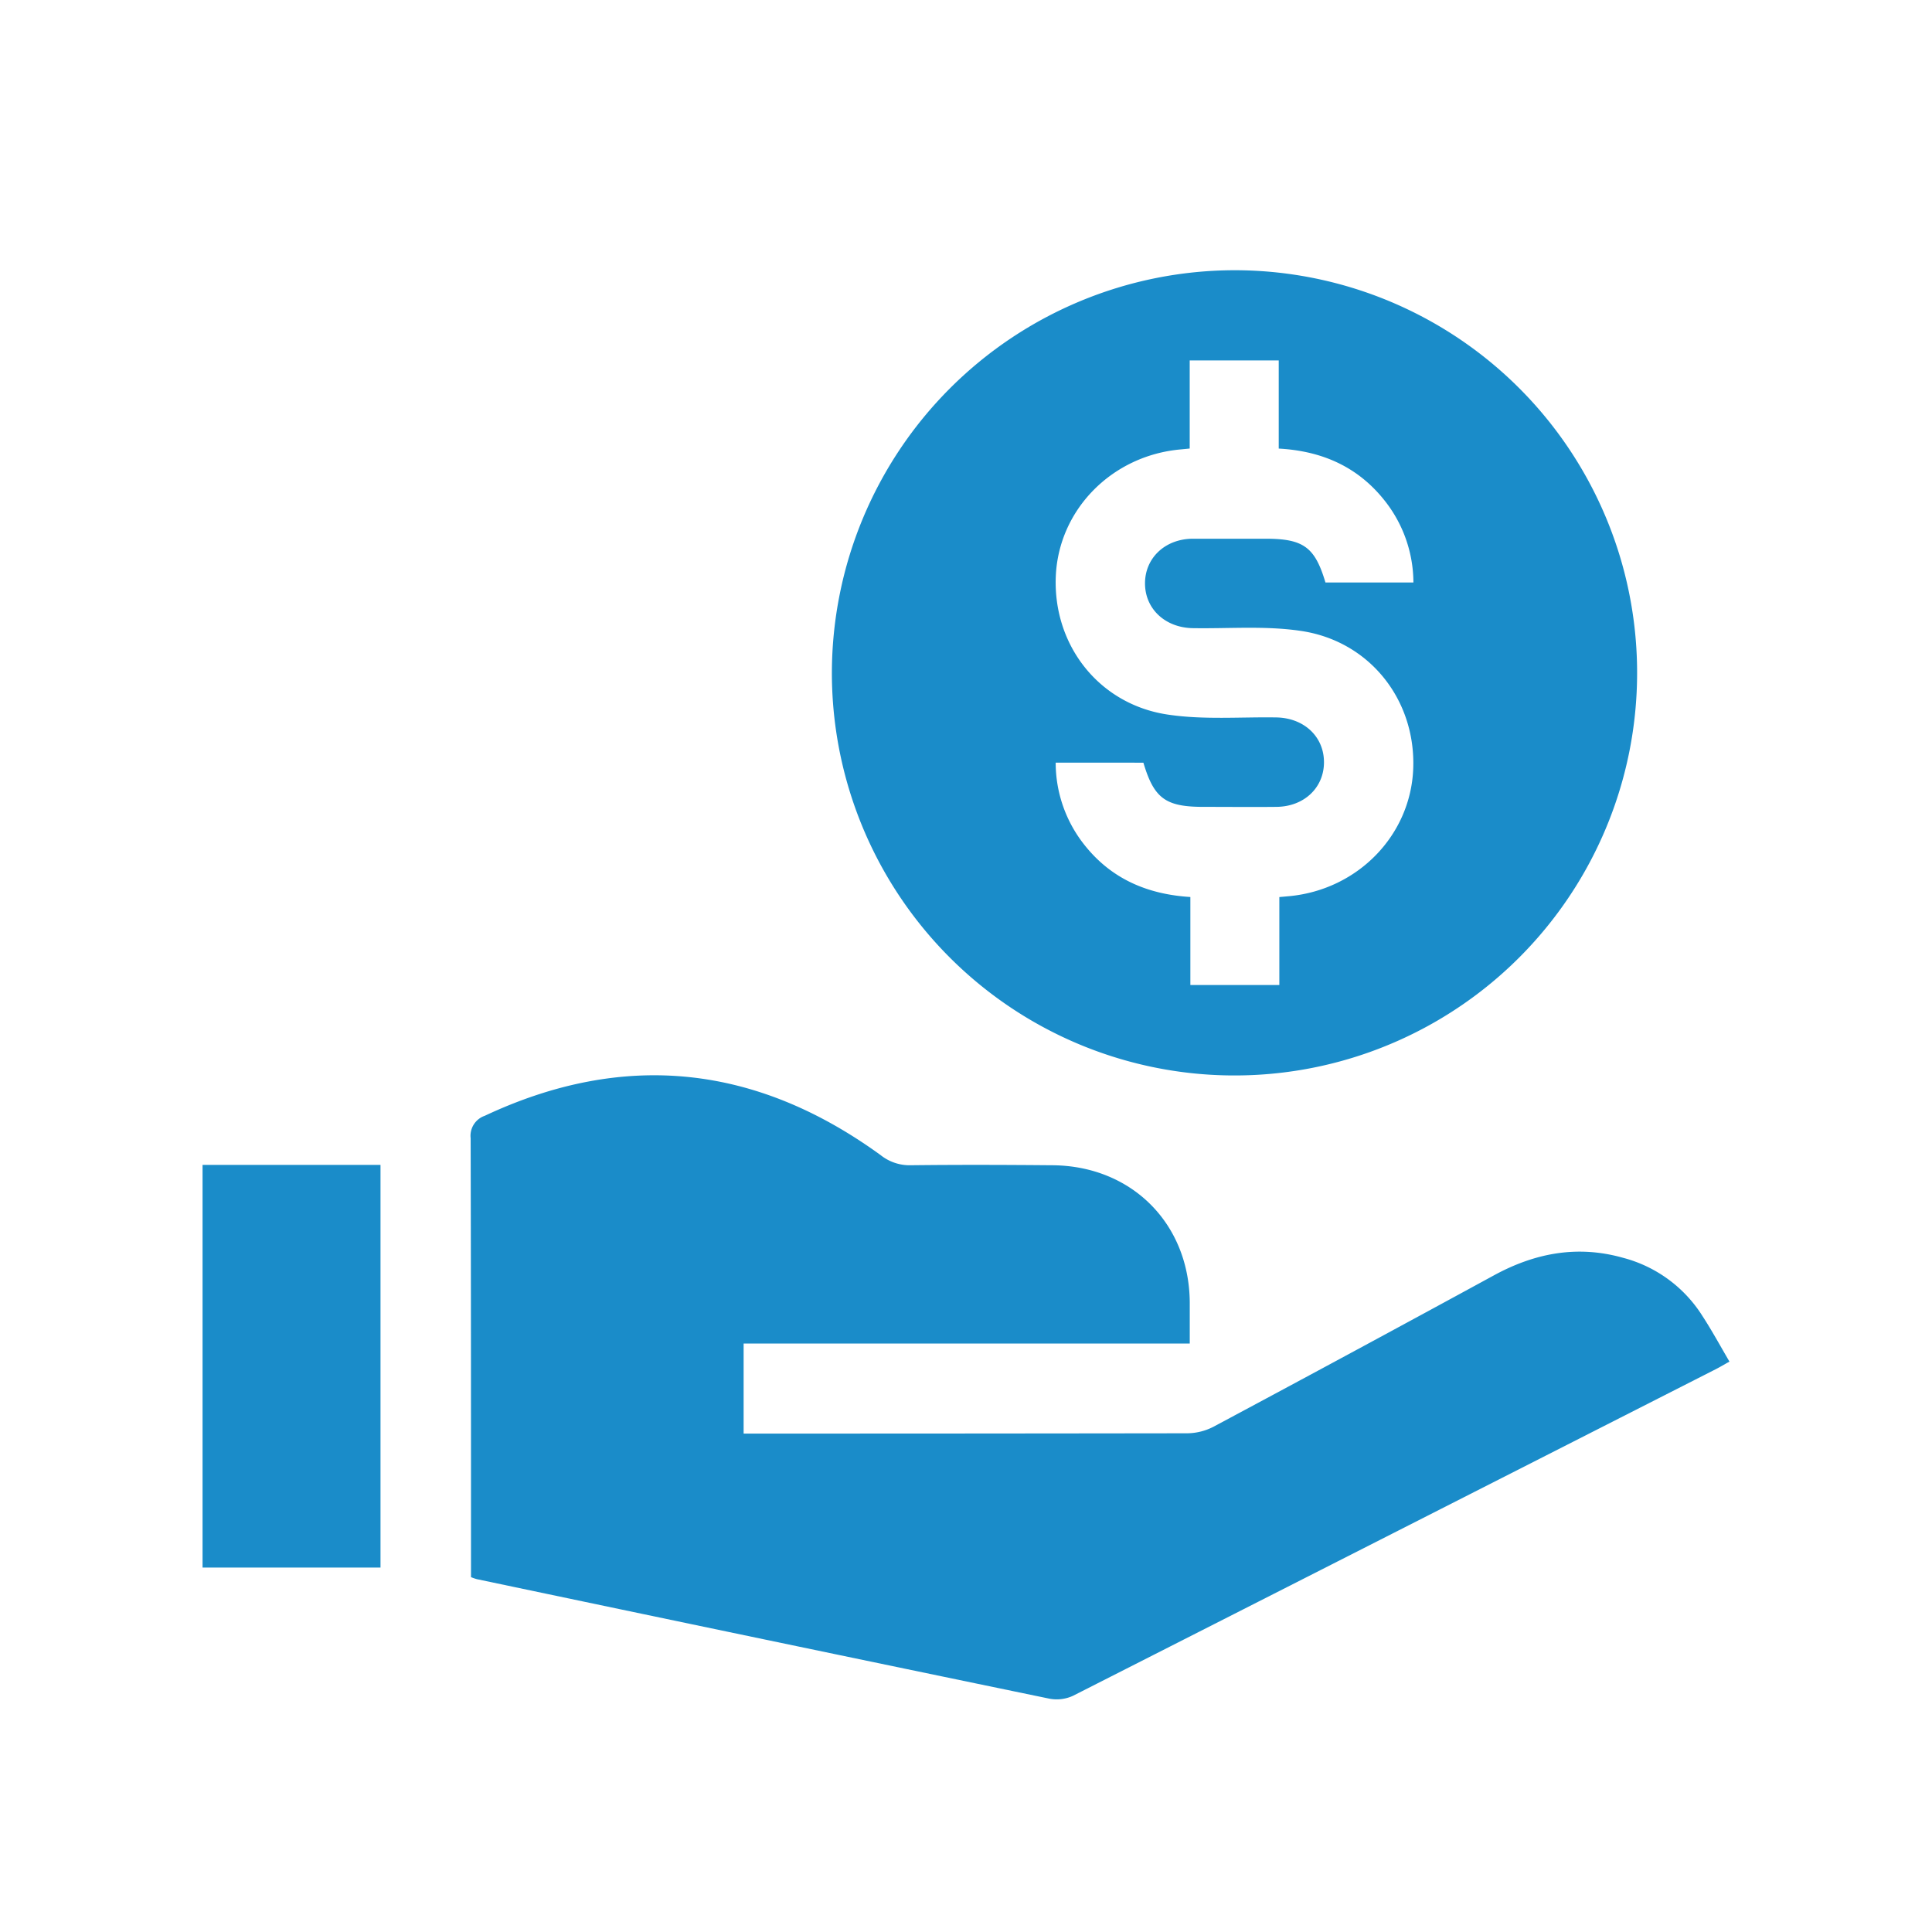 <svg xmlns="http://www.w3.org/2000/svg" viewBox="0 0 380 380"><path d="M39.84,229.12h35v79.2h-35Z" fill="#1a8cc9"/><path d="M340.16,267.81c-1.08.6-1.89,1.09-2.74,1.52q-63.17,32.13-126.35,64.2a7.65,7.65,0,0,1-4.65.58Q150.1,322.45,93.79,310.6a9,9,0,0,1-1.15-.4v-3.05c0-27.76,0-55.52-.07-83.28a4.16,4.16,0,0,1,2.78-4.41c27.5-12.9,53.43-10,77.85,7.73a9.14,9.14,0,0,0,5.85,2c9.28-.11,18.57-.08,27.86,0,15.61.07,27,11.42,27.1,27,0,2.62,0,5.24,0,8.07H146.26v17.71h3q42.08,0,84.16-.06a11.46,11.46,0,0,0,5.24-1.28q27.63-14.77,55.15-29.77c8.07-4.41,16.45-6,25.41-3.47a26.33,26.33,0,0,1,15.68,11.53C336.69,261.67,338.28,264.59,340.16,267.81Z" fill="#1a8cc9"/><path d="M242.7,53.15a79.19,79.19,0,1,1-79.08,79.15A79.31,79.31,0,0,1,242.7,53.15ZM207.64,150a26,26,0,0,0,5.7,16.24c5.23,6.58,12.27,9.66,20.79,10.19v17.31h17.5V176.44l2-.18c13.44-1.3,23.79-11.94,24.33-25,.56-13.61-8.63-25.3-22.31-27.2-6.92-1-14-.39-21.06-.51-5.42-.1-9.37-3.79-9.38-8.79s3.93-8.75,9.35-8.8c4.79,0,9.58,0,14.37,0,7.45,0,9.7,1.65,11.77,8.61H278a26.06,26.06,0,0,0-5.7-16.16c-5.23-6.58-12.24-9.71-20.79-10.18V70.89H234V88.22l-1.72.17c-13.58,1.18-24.08,11.86-24.62,25-.55,13.62,8.63,25.31,22.31,27.2,6.91,1,14,.41,21.06.52,5.44.09,9.37,3.76,9.38,8.79s-3.91,8.75-9.35,8.8c-4.79.05-9.58,0-14.37,0-7.44,0-9.71-1.66-11.8-8.69Z" fill="#1a8cc9"/></svg>